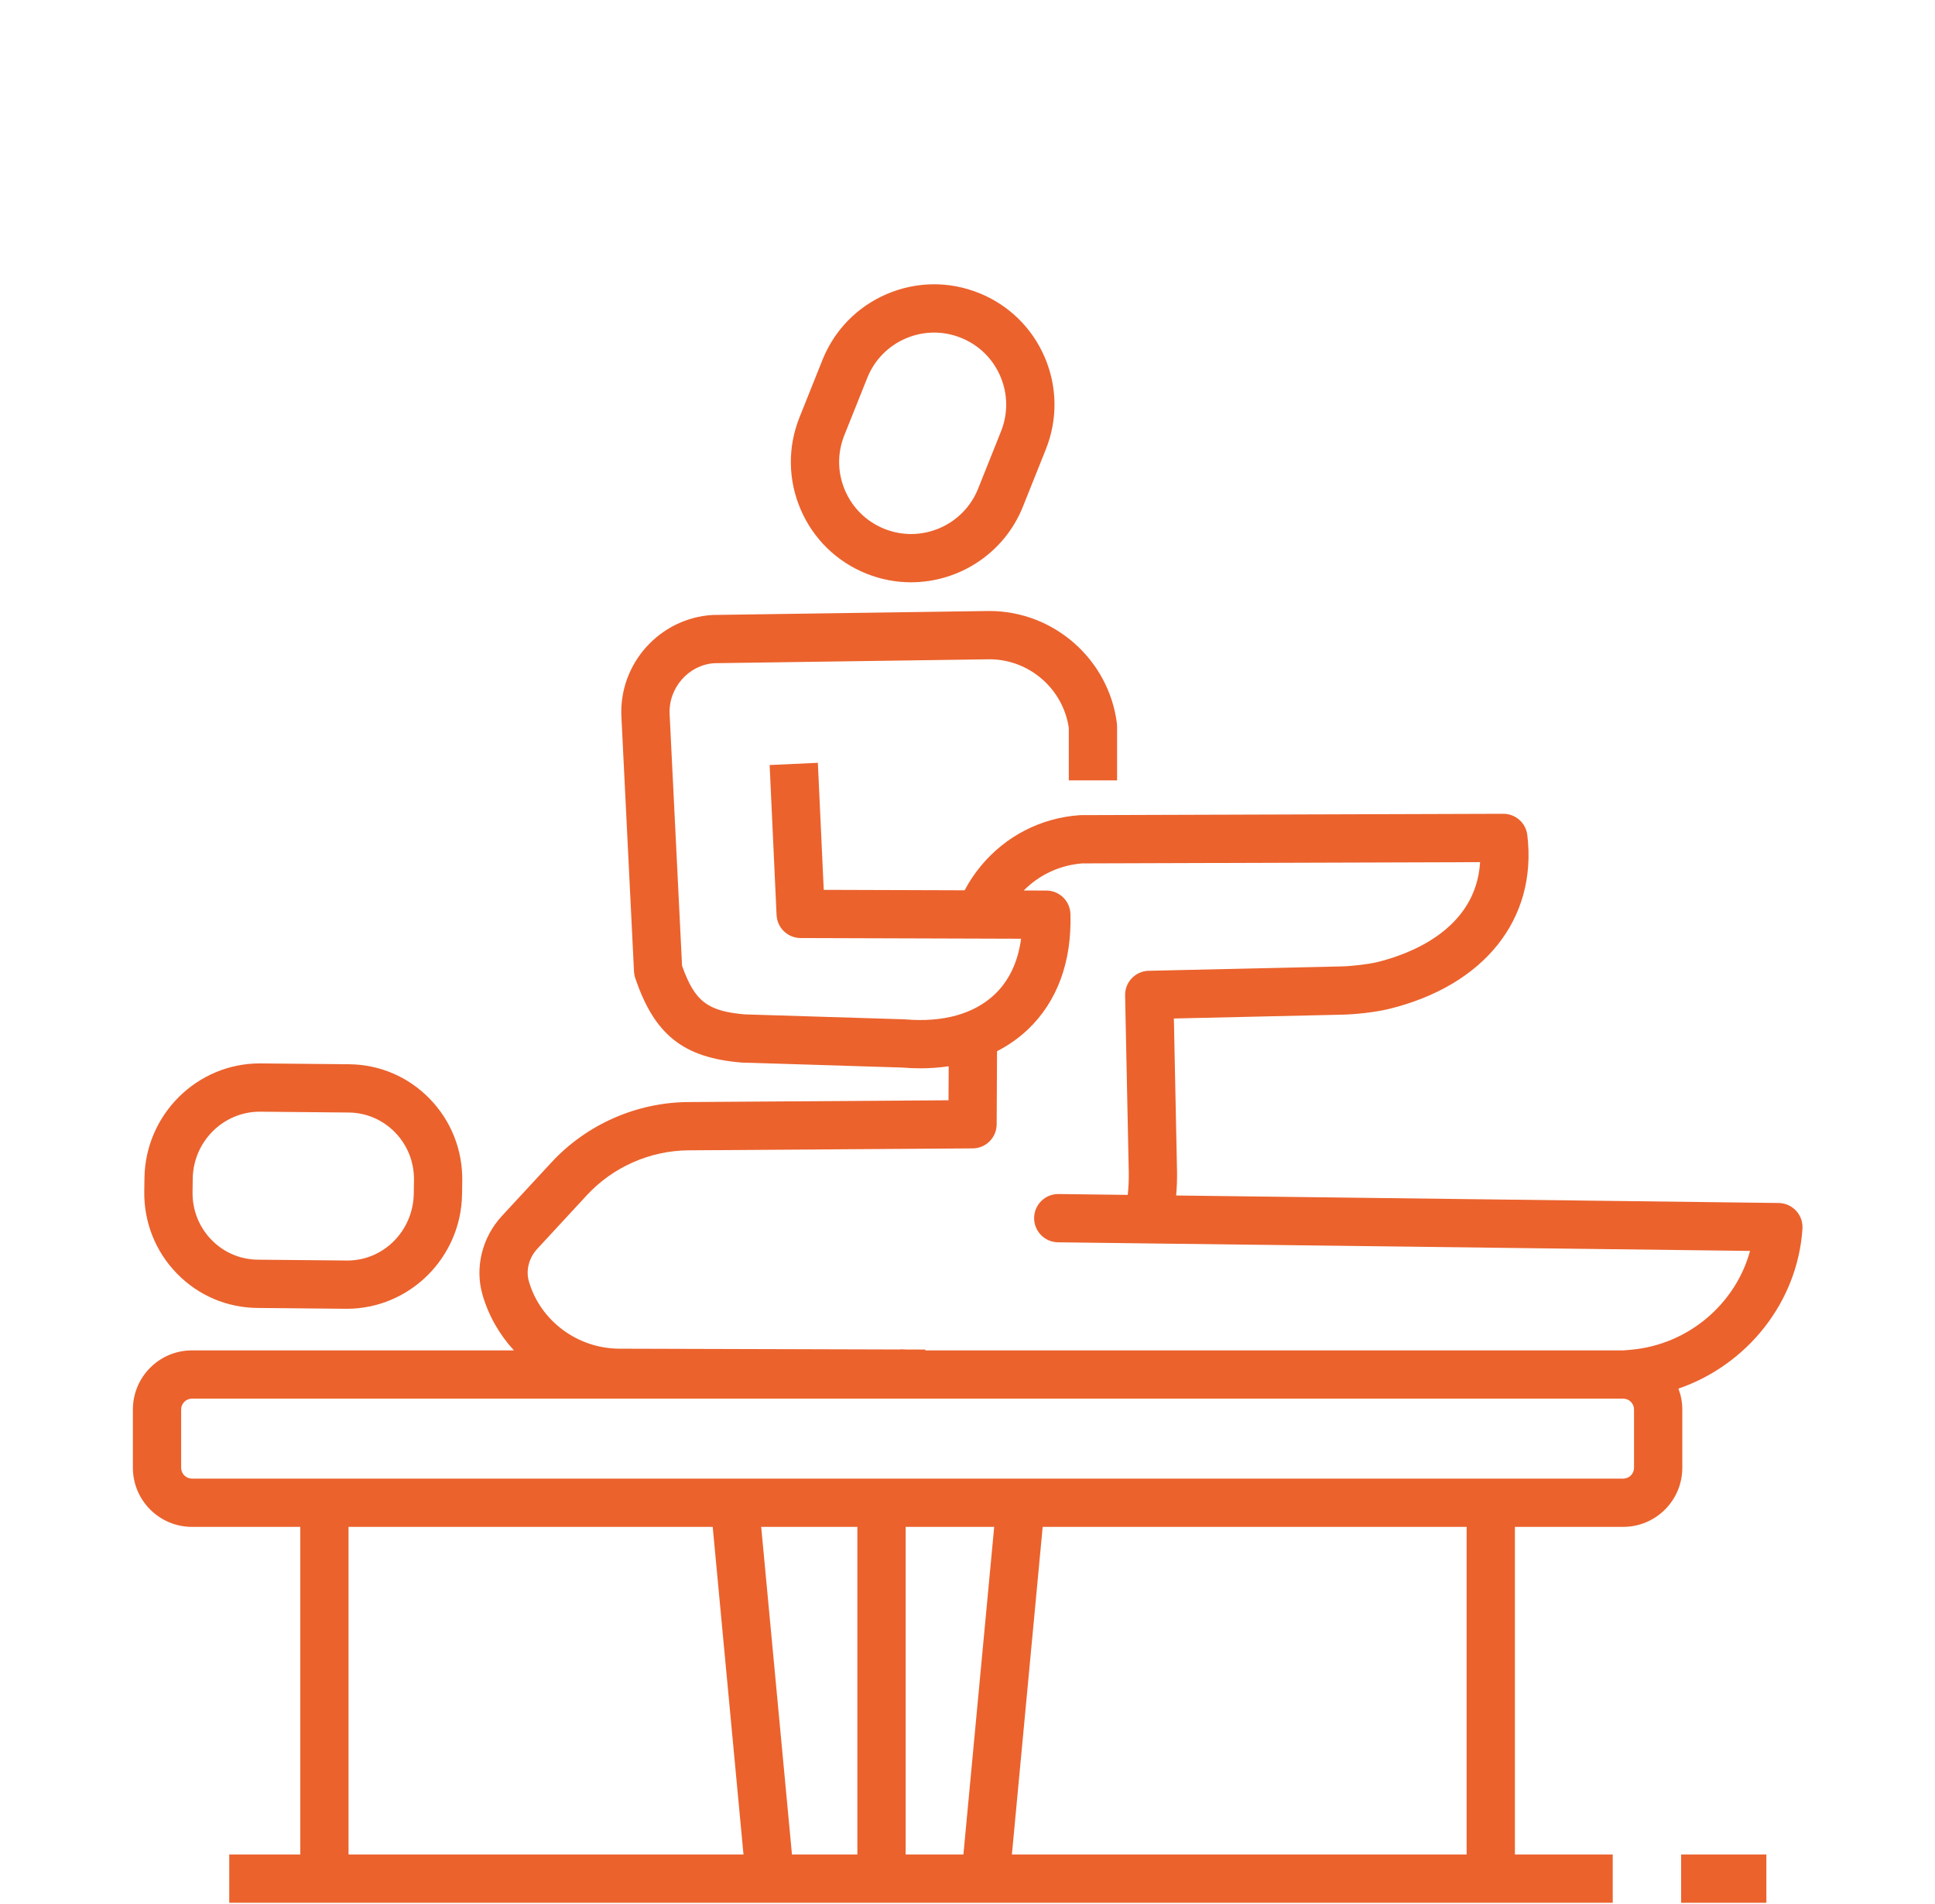 <?xml version="1.0" encoding="UTF-8"?>
<svg id="Layer_2" data-name="Layer 2" xmlns="http://www.w3.org/2000/svg" viewBox="0 0 669.213 658.499">
  <g id="Layer_3" data-name="Layer 3">
    <g>
      <polygon points="669.213 0 .974 0 0 658.499 668.239 658.499 669.213 0" style="fill: none; stroke-width: 0px;"/>
      <g>
        <path d="M299.688,198.412c5.046,2.02,10.259,2.976,15.395,2.976,16.516-.002,32.184-9.907,38.686-26.158l7.932-19.834c4.125-10.318,3.986-21.627-.391-31.842-4.382-10.213-12.477-18.112-22.793-22.237h-.004c-10.308-4.125-21.619-3.988-31.838.389-10.215,4.38-18.11,12.473-22.239,22.791l-7.928,19.834c-4.129,10.318-3.99,21.627.387,31.842,4.378,10.215,12.473,18.112,22.793,22.239ZM292.009,150.533l7.932-19.836c2.47-6.179,7.198-11.024,13.312-13.645,3.151-1.353,6.477-2.03,9.807-2.03,3.13,0,6.261.599,9.253,1.796h.004c6.179,2.47,11.026,7.198,13.646,13.314,2.621,6.116,2.702,12.886.232,19.064l-7.928,19.834c-5.107,12.756-19.638,18.98-32.38,13.881-6.179-2.472-11.026-7.2-13.646-13.316-2.625-6.114-2.706-12.884-.232-19.062Z" style="fill: #eb622d; stroke-width: 0px;"/>
        <path d="M89.004,452.359l30.554.287c.128,0,.251.002.377.002,21.676,0,39.525-17.67,39.864-39.562l.069-4.604c.163-10.746-3.852-20.877-11.311-28.524-7.378-7.563-17.25-11.782-27.799-11.882l-30.554-.289c-.128,0-.251-.002-.377-.002-21.678,0-39.525,17.67-39.864,39.562v.002l-.069,4.604c-.165,10.747,3.852,20.877,11.311,28.524,7.378,7.563,17.25,11.782,27.799,11.882ZM66.659,407.605c.196-12.797,10.569-23.123,23.168-23.123.073,0,.147,0,.218.002l30.554.289c6.073.057,11.755,2.488,16.007,6.846,4.333,4.441,6.664,10.339,6.566,16.61l-.069,4.604c-.196,12.868-10.553,23.368-23.386,23.119l-30.554-.287c-6.071-.057-11.755-2.488-16.007-6.844-4.331-4.443-6.664-10.341-6.566-16.612l.069-4.604Z" style="fill: #eb622d; stroke-width: 0px;"/>
        <rect x="581.416" y="641.392" width="29.478" height="16.695" style="fill: #eb622d; stroke-width: 0px;"/>
        <path d="M621.165,418.738c-1.553-1.681-3.734-2.649-6.02-2.678l-208.38-2.595c.247-2.746.353-5.527.307-8.336l-1.092-52.876,58.414-1.329c4.178-.094,11.14-.805,15.807-1.94,33.126-8.06,51.521-31.12,48.016-60.185-.505-4.194-4.064-7.347-8.287-7.347h-.028l-146.077.465c-.196,0-.391.008-.591.022-13.386.997-25.467,7.239-34.023,17.582-2.178,2.634-4.043,5.446-5.6,8.39l-48.725-.155-2.03-43.938-16.679.77,2.397,51.876c.208,4.445,3.864,7.948,8.315,7.963l76.246.24c-1.056,7.971-4.153,14.541-9.142,19.267-7.125,6.748-17.804,9.727-30.97,8.621-.147-.014-.294-.022-.444-.026l-55.047-1.704c-12.839-1.119-17.299-4.506-21.648-16.832l-4.296-86.96c-.456-9.204,6.66-17.134,15.481-17.663l95.2-1.355c13.72.053,25.402,10.233,27.375,23.761v18.114h16.695v-18.678c0-.353-.024-.707-.065-1.058-2.817-22.051-21.705-38.747-43.927-38.834-.053,0-.493.002-.542-.002l-95.346,1.372c-18.297,1.082-32.449,16.859-31.549,35.168l4.357,88.148c.041.772.183,1.535.432,2.266,6.636,19.596,16.569,27.513,36.644,29.209.151.014.298.022.448.026l55.059,1.704c2.193.179,4.341.269,6.448.269,3.391,0,6.657-.245,9.801-.705l-.059,11.761-89.995.614c-17.926.12-35.192,7.742-47.367,20.908l-17.107,18.503c-6.86,7.416-9.42,17.871-6.689,27.287,2.119,7.285,5.9,13.797,10.855,19.188h-111.352c-11.262,0-20.425,9.163-20.425,20.427v20.189c0,11.262,9.163,20.425,20.425,20.425h37.465v113.316h-24.568v16.695h478.475v-16.695h-33.831v-113.316h37.467c11.262,0,20.425-9.163,20.425-20.425v-20.189c0-2.541-.488-4.965-1.339-7.211,23.693-8.121,41.225-29.819,42.894-55.299.147-2.285-.648-4.533-2.205-6.214ZM120.542,528.076h125.945l10.647,113.316H120.542v-113.316ZM343.837,528.076l-10.647,113.316h-19.977v-113.316h30.624ZM296.517,641.392h-22.615l-10.647-113.316h33.261v113.316ZM507.228,641.392h-157.269l10.647-113.316h146.622v113.316ZM565.12,507.651c0,2.056-1.671,3.73-3.73,3.73H66.382c-2.056,0-3.729-1.673-3.729-3.73v-20.189c0-2.058,1.673-3.732,3.729-3.732h495.008c2.058,0,3.73,1.673,3.73,3.732v20.189ZM564.178,466.801c-.9.081-1.809.16-2.722.238-.022,0-.043-.003-.066-.003h-241.491l.288-.285-6.818-.02c-.636-.032-1.004-.05-1.073-.054-.47-.025-.929-.002-1.379.047l-96.69-.277c-14.466-.035-27.342-9.599-31.312-23.258-1.113-3.823.004-8.15,2.914-11.293l17.107-18.503c9.053-9.791,21.888-15.458,35.221-15.548l98.245-.67c4.573-.031,8.266-3.734,8.291-8.305l.127-25.308c3.915-2.007,7.486-4.505,10.654-7.506,10.137-9.607,15.232-23.423,14.731-39.959-.135-4.5-3.815-8.081-8.319-8.095l-7.825-.025c5.381-5.432,12.419-8.727,20.13-9.364l137.697-.438c-1.431,23.57-24.872,31.968-35.633,34.587-2.89.703-8.609,1.39-12.24,1.471l-66.745,1.518c-4.602.104-8.25,3.915-8.156,8.519l1.264,61.171c.044,2.656-.078,5.262-.351,7.816l-23.922-.298h-.11c-4.561,0-8.287,3.669-8.344,8.244-.057,4.61,3.632,8.395,8.242,8.452l239.353,2.98c-4.981,18.307-21.338,32.388-41.066,34.167Z" style="fill: #eb622d; stroke-width: 0px;"/>
      </g>
    </g>
  </g>
</svg>